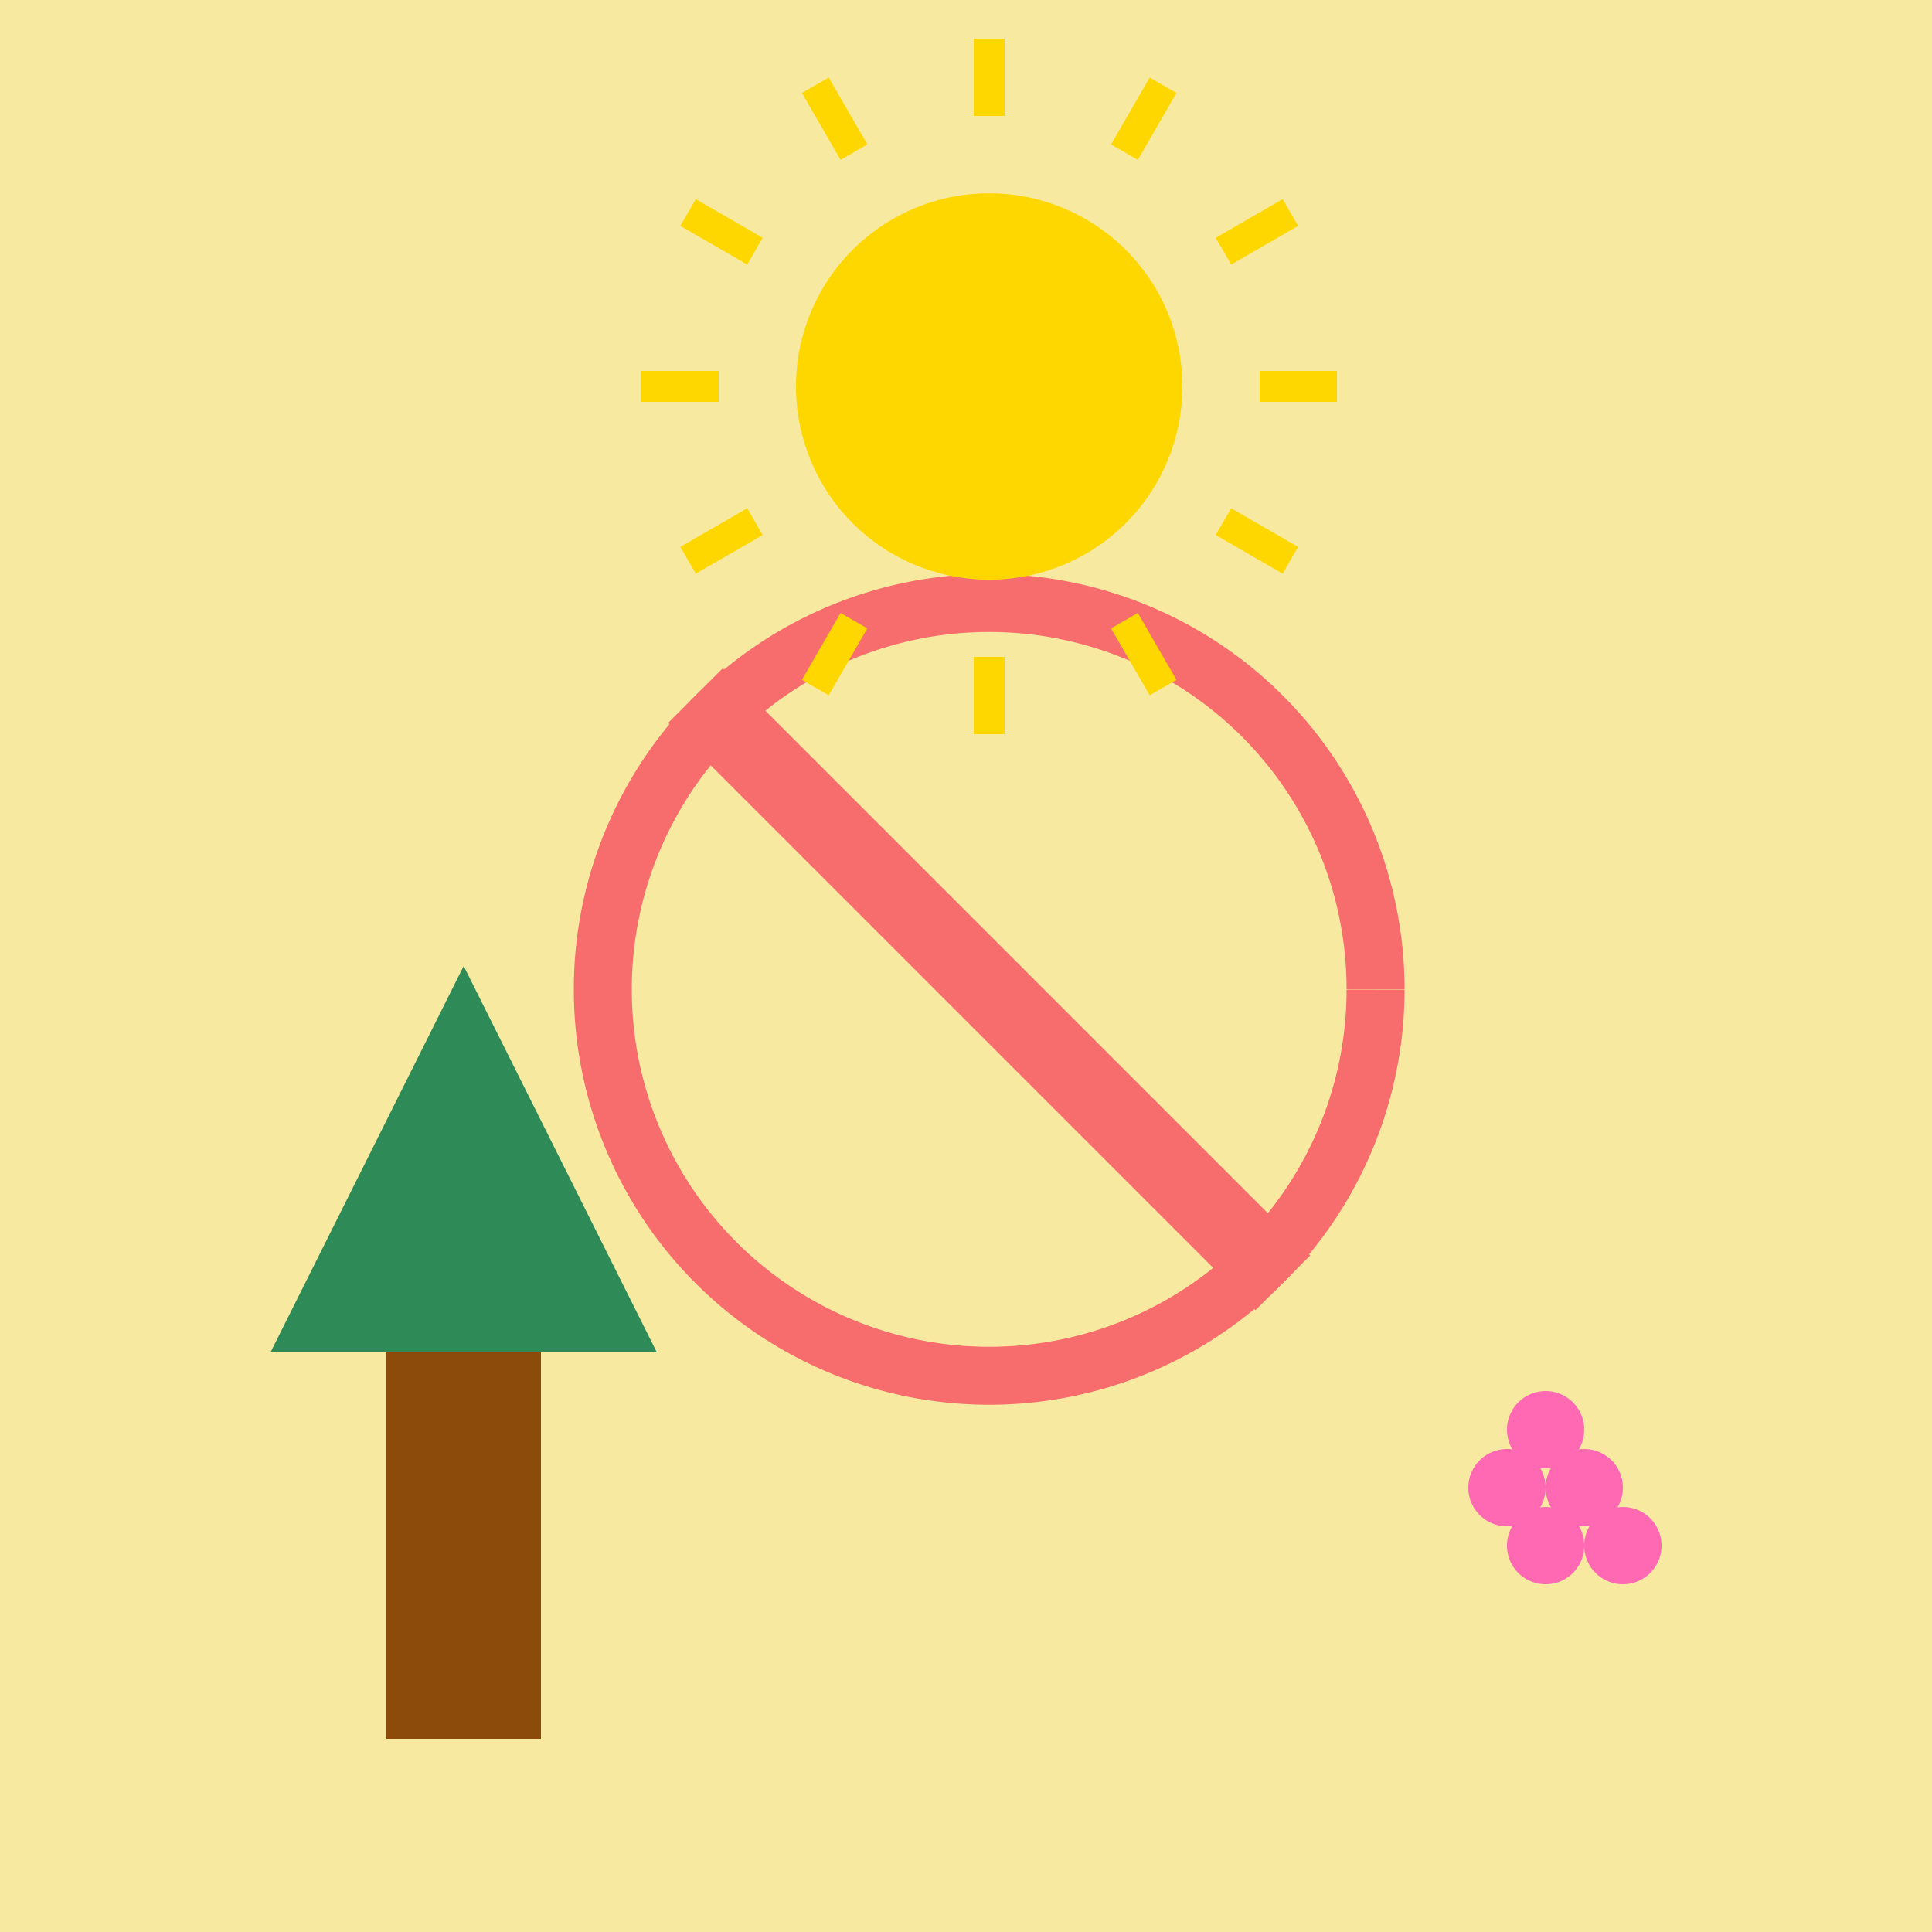 <!--

Generated by DrawGPT.
Free, open source, AI generated images in SVG, PNG, and HTML Canvas format.
https://drawgpt.ai

Created: 2024-01-17T11:22:44.693Z
Link: https://drawgpt.ai/prompt/154706/

-->
<svg xmlns="http://www.w3.org/2000/svg" xmlns:xlink="http://www.w3.org/1999/xlink" width="500" height="500"><defs/><g><rect fill="#F8E9A1" stroke="none" x="0" y="0" width="512" height="512"/><path fill="none" stroke="#F76C6C" paint-order="fill stroke markers" d=" M 356 256 A 100 100 0 1 0 356 256.1" stroke-miterlimit="10" stroke-width="15" stroke-dasharray=""/><path fill="none" stroke="#F76C6C" paint-order="fill stroke markers" d=" M 180 180 L 332 332" stroke-miterlimit="10" stroke-width="20" stroke-dasharray=""/><path fill="#FFD700" stroke="none" paint-order="stroke fill markers" d=" M 306 100 A 50 50 0 1 0 306 100.05"/><path fill="none" stroke="#FFD700" paint-order="fill stroke markers" d=" M 326 100 L 346 100 M 316.622 135 L 333.942 145 M 291 160.622 L 301 177.942 M 256 170 L 256 190 M 221 160.622 L 211 177.942 M 195.378 135 L 178.058 145 M 186 100 L 166 100 M 195.378 65 L 178.058 55 M 221 39.378 L 211 22.058 M 256 30 L 256 10 M 291 39.378 L 301 22.058 M 316.622 65 L 333.942 55" stroke-miterlimit="10" stroke-width="8" stroke-dasharray=""/><rect fill="#8C4A0B" stroke="none" x="100" y="350" width="40" height="100"/><path fill="#2E8B57" stroke="none" paint-order="stroke fill markers" d=" M 70 350 L 170 350 L 120 250 Z"/><path fill="#FF69B4" stroke="none" paint-order="stroke fill markers" d=" M 410 400 A 10 10 0 1 0 410 400.01"/><path fill="#FF69B4" stroke="none" paint-order="stroke fill markers" d=" M 430 400 A 10 10 0 1 0 430 400.01"/><path fill="#FF69B4" stroke="none" paint-order="stroke fill markers" d=" M 420 385 A 10 10 0 1 0 420 385.01"/><path fill="#FF69B4" stroke="none" paint-order="stroke fill markers" d=" M 400 385 A 10 10 0 1 0 400 385.01"/><path fill="#FF69B4" stroke="none" paint-order="stroke fill markers" d=" M 410 370 A 10 10 0 1 0 410 370.01"/></g></svg>